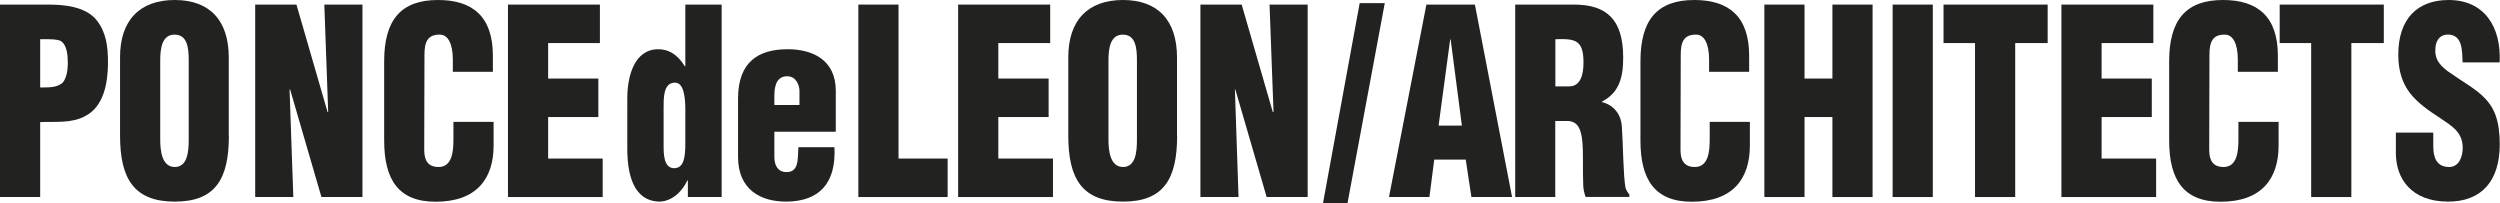 <?xml version="1.0" encoding="utf-8"?>
<!-- Generator: Adobe Illustrator 23.0.0, SVG Export Plug-In . SVG Version: 6.00 Build 0)  -->
<svg version="1.1" id="Capa_1" xmlns="http://www.w3.org/2000/svg" xmlns:xlink="http://www.w3.org/1999/xlink" x="0px" y="0px"
	 viewBox="0 0 207.2 16.84" style="enable-background:new 0 0 207.2 16.84;" xml:space="preserve">
<style type="text/css">
	.st0{clip-path:url(#SVGID_2_);fill:#222220;}
	.st1{fill:#222220;}
	.st2{clip-path:url(#SVGID_4_);fill:#222220;}
	.st3{clip-path:url(#SVGID_6_);fill:#222220;}
	.st4{clip-path:url(#SVGID_8_);fill:#222220;}
	.st5{clip-path:url(#SVGID_10_);fill:#222220;}
	.st6{clip-path:url(#SVGID_12_);fill:#222220;}
	.st7{clip-path:url(#SVGID_14_);fill:#222220;}
</style>
<g>
	<g>
		<defs>
			<rect id="SVGID_1_" width="207.2" height="16.84"/>
		</defs>
		<clipPath id="SVGID_2_">
			<use xlink:href="#SVGID_1_"  style="overflow:visible;"/>
		</clipPath>
		<path class="st0" d="M3.33,7.25c0.62-0.02,1.34,0.06,1.87-0.4c0.34-0.43,0.42-1.06,0.42-1.62c0-0.62-0.06-1.55-0.62-1.85
			c-0.32-0.13-0.78-0.13-1.3-0.13H3.33V7.25z M0,16.33V0.38h3.96c1.29,0,3.14,0.13,4.07,1.32C8.8,2.68,8.95,3.87,8.95,5.17
			c0,1.72-0.36,3.66-1.87,4.44c-1.15,0.64-2.5,0.45-3.75,0.51v6.21H0z"/>
		<path class="st0" d="M15.64,5.02c0-0.98-0.08-2.15-1.17-2.15c-1.06,0-1.19,1.17-1.19,2.15v6.55c0,0.91,0.13,2.27,1.21,2.27
			c1.08,0,1.15-1.36,1.15-2.27V5.02z M18.97,11.25c0,3.59-1.12,5.46-4.48,5.46s-4.54-1.87-4.54-5.46V4.76C9.94,1.7,11.57,0,14.48,0
			s4.48,1.7,4.48,4.76V11.25z"/>
	</g>
	<polygon class="st1" points="26.88,0.38 27.2,9.29 27.15,9.29 24.57,0.38 21.15,0.38 21.15,16.33 24.31,16.33 24,7.44 24.04,7.4 
		26.64,16.33 30.04,16.33 30.04,0.38 	"/>
	<g>
		<defs>
			<rect id="SVGID_3_" width="207.2" height="16.84"/>
		</defs>
		<clipPath id="SVGID_4_">
			<use xlink:href="#SVGID_3_"  style="overflow:visible;"/>
		</clipPath>
		<path class="st2" d="M37.53,5.95V4.93c0-1.36-0.44-2.06-1.06-2.06c-1.04-0.02-1.29,0.62-1.29,1.66l-0.02,7.89
			c0,0.89,0.32,1.42,1.19,1.42c1.14,0,1.23-1.32,1.23-2.3V10.1h3.33v1.96c0,2.74-1.4,4.66-4.81,4.66c-3.07,0-4.26-1.83-4.26-5.08
			V5.08c0-3.47,1.42-5.08,4.47-5.08c2.84,0,4.54,1.36,4.54,4.61v1.34H37.53z"/>
	</g>
	<polygon class="st1" points="42.1,0.38 42.1,16.33 49.95,16.33 49.95,13.14 45.43,13.14 45.43,9.7 49.59,9.7 49.59,6.51 
		45.43,6.51 45.43,3.57 49.72,3.57 49.72,0.38 	"/>
	<g>
		<defs>
			<rect id="SVGID_5_" width="207.2" height="16.84"/>
		</defs>
		<clipPath id="SVGID_6_">
			<use xlink:href="#SVGID_5_"  style="overflow:visible;"/>
		</clipPath>
		<path class="st3" d="M55,12.03c0,0.7,0,1.91,0.87,1.91c0.81,0,0.93-0.91,0.93-2.06V9.08c0-1.02-0.13-2.25-0.87-2.23
			C54.96,6.85,55,8.19,55,8.95V12.03z M57.01,16.33v-1.38h-0.04c-0.55,1.15-1.46,1.76-2.35,1.76c-2.2-0.08-2.63-2.4-2.63-4.42V8.16
			c0-1.87,0.59-4.08,2.57-4.08c0.8,0,1.57,0.38,2.2,1.42h0.04V0.38h3.01v15.95H57.01z"/>
		<path class="st3" d="M66.26,8.7V7.53c0-0.43-0.25-1.21-1.02-1.21c-0.85,0-1.06,0.77-1.06,1.59V8.7H66.26z M64.18,10.93v2.08
			c0,0.66,0.26,1.21,0.93,1.25c1.12,0.06,1-1.06,1.06-2.06h2.99c0.15,3.06-1.32,4.47-3.94,4.51c-2.16,0.02-4.05-0.98-4.05-3.7V8.16
			c0-3.06,1.72-4.06,4.05-4.08c2.1-0.02,4.05,0.87,4.05,3.44v3.4H64.18z"/>
	</g>
	<polygon class="st1" points="71.14,0.38 71.14,16.33 78.54,16.33 78.54,13.14 74.47,13.14 74.47,0.38 	"/>
	<polygon class="st1" points="79.41,0.38 79.41,16.33 87.27,16.33 87.27,13.14 82.74,13.14 82.74,9.7 86.91,9.7 86.91,6.51 
		82.74,6.51 82.74,3.57 87.04,3.57 87.04,0.38 	"/>
	<g>
		<defs>
			<rect id="SVGID_7_" width="207.2" height="16.84"/>
		</defs>
		<clipPath id="SVGID_8_">
			<use xlink:href="#SVGID_7_"  style="overflow:visible;"/>
		</clipPath>
		<path class="st4" d="M94.23,5.02c0-0.98-0.08-2.15-1.17-2.15c-1.06,0-1.19,1.17-1.19,2.15v6.55c0,0.91,0.13,2.27,1.21,2.27
			c1.08,0,1.15-1.36,1.15-2.27V5.02z M97.56,11.25c0,3.59-1.12,5.46-4.48,5.46c-3.37,0-4.54-1.87-4.54-5.46V4.76
			C88.53,1.7,90.16,0,93.07,0c2.91,0,4.48,1.7,4.48,4.76V11.25z"/>
	</g>
	<polygon class="st1" points="105.22,0.38 105.55,9.29 105.49,9.29 102.91,0.38 99.49,0.38 99.49,16.33 102.65,16.33 102.35,7.44 
		102.38,7.4 104.98,16.33 108.38,16.33 108.38,0.38 	"/>
	<path class="st1" d="M120.19,3.27h0.04l0.93,7.14h-1.93L120.19,3.27z M118.22,0.38l-3.1,15.95h3.35l0.4-3.1h2.61l0.47,3.1h3.37
		l-3.08-15.95H118.22z"/>
	<g>
		<defs>
			<rect id="SVGID_9_" width="207.2" height="16.84"/>
		</defs>
		<clipPath id="SVGID_10_">
			<use xlink:href="#SVGID_9_"  style="overflow:visible;"/>
		</clipPath>
		<path class="st5" d="M128.91,7.16h1.14c0.96,0,1.19-1,1.19-1.98c0-1.89-0.7-1.98-2.33-1.93V7.16z M128.91,16.33h-3.33V0.38h4.86
			c2.72,0,4.09,1.23,4.09,4.4c0,1.7-0.36,2.91-1.76,3.64v0.04c0.93,0.23,1.59,0.96,1.65,2.06c0.1,1.28,0.11,4.02,0.3,5.04
			c0.08,0.21,0.17,0.4,0.32,0.55v0.21h-3.63c-0.1-0.3-0.17-0.59-0.19-0.91c-0.06-1.4,0.02-2.72-0.08-3.7
			c-0.09-0.98-0.36-1.62-1.14-1.68h-1.1V16.33z"/>
		<path class="st5" d="M141.65,5.95V4.93c0-1.36-0.44-2.06-1.06-2.06c-1.04-0.02-1.29,0.62-1.29,1.66l-0.02,7.89
			c0,0.89,0.32,1.42,1.19,1.42c1.14,0,1.23-1.32,1.23-2.3V10.1h3.33v1.96c0,2.74-1.4,4.66-4.81,4.66c-3.07,0-4.26-1.83-4.26-5.08
			V5.08c0-3.47,1.42-5.08,4.47-5.08c2.84,0,4.54,1.36,4.54,4.61v1.34H141.65z"/>
	</g>
	<polygon class="st1" points="151.87,0.38 151.87,6.51 149.56,6.51 149.56,0.38 146.23,0.38 146.23,16.33 149.56,16.33 149.56,9.7 
		151.87,9.7 151.87,16.33 155.2,16.33 155.2,0.38 	"/>
	<rect x="156.86" y="0.38" class="st1" width="3.33" height="15.95"/>
	<polygon class="st1" points="161.08,0.38 161.08,3.57 163.69,3.57 163.69,16.33 167.02,16.33 167.02,3.57 169.71,3.57 169.71,0.38 
			"/>
	<polygon class="st1" points="170.85,0.38 170.85,16.33 178.7,16.33 178.7,13.14 174.18,13.14 174.18,9.7 178.34,9.7 178.34,6.51 
		174.18,6.51 174.18,3.57 178.47,3.57 178.47,0.38 	"/>
	<g>
		<defs>
			<rect id="SVGID_11_" width="207.2" height="16.84"/>
		</defs>
		<clipPath id="SVGID_12_">
			<use xlink:href="#SVGID_11_"  style="overflow:visible;"/>
		</clipPath>
		<path class="st6" d="M185.47,5.95V4.93c0-1.36-0.44-2.06-1.06-2.06c-1.04-0.02-1.29,0.62-1.29,1.66l-0.02,7.89
			c0,0.89,0.32,1.42,1.19,1.42c1.14,0,1.23-1.32,1.23-2.3V10.1h3.33v1.96c0,2.74-1.4,4.66-4.81,4.66c-3.07,0-4.26-1.83-4.26-5.08
			V5.08c0-3.47,1.42-5.08,4.47-5.08c2.84,0,4.54,1.36,4.54,4.61v1.34H185.47z"/>
	</g>
	<polygon class="st1" points="188.94,0.38 188.94,3.57 191.55,3.57 191.55,16.33 194.88,16.33 194.88,3.57 197.57,3.57 197.57,0.38 
			"/>
	<g>
		<defs>
			<rect id="SVGID_13_" width="207.2" height="16.84"/>
		</defs>
		<clipPath id="SVGID_14_">
			<use xlink:href="#SVGID_13_"  style="overflow:visible;"/>
		</clipPath>
		<path class="st7" d="M201.67,10.99v1.13c0,0.91,0.26,1.72,1.32,1.72c0.78,0,1.12-0.79,1.12-1.59c0-1.34-0.98-1.85-1.85-2.45
			c-1.02-0.66-1.89-1.28-2.52-2.08c-0.61-0.81-0.97-1.79-0.97-3.19c0-3,1.61-4.53,4.18-4.53c2.9,0,4.37,2.17,4.22,5.17h-3.07
			c-0.04-0.94,0-2.21-1.1-2.3c-0.68-0.06-1.08,0.36-1.15,1.06c-0.1,0.96,0.34,1.45,1,1.96c1.25,0.89,2.33,1.45,3.1,2.25
			c0.78,0.81,1.23,1.87,1.23,3.81c0,3.06-1.51,4.76-4.28,4.76c-3.05,0-4.33-1.91-4.33-4.02v-1.7H201.67z"/>
	</g>
	<polygon class="st1" points="112.69,0.26 109.65,16.84 111.68,16.84 114.77,0.26 	"/>
</g>
</svg>
